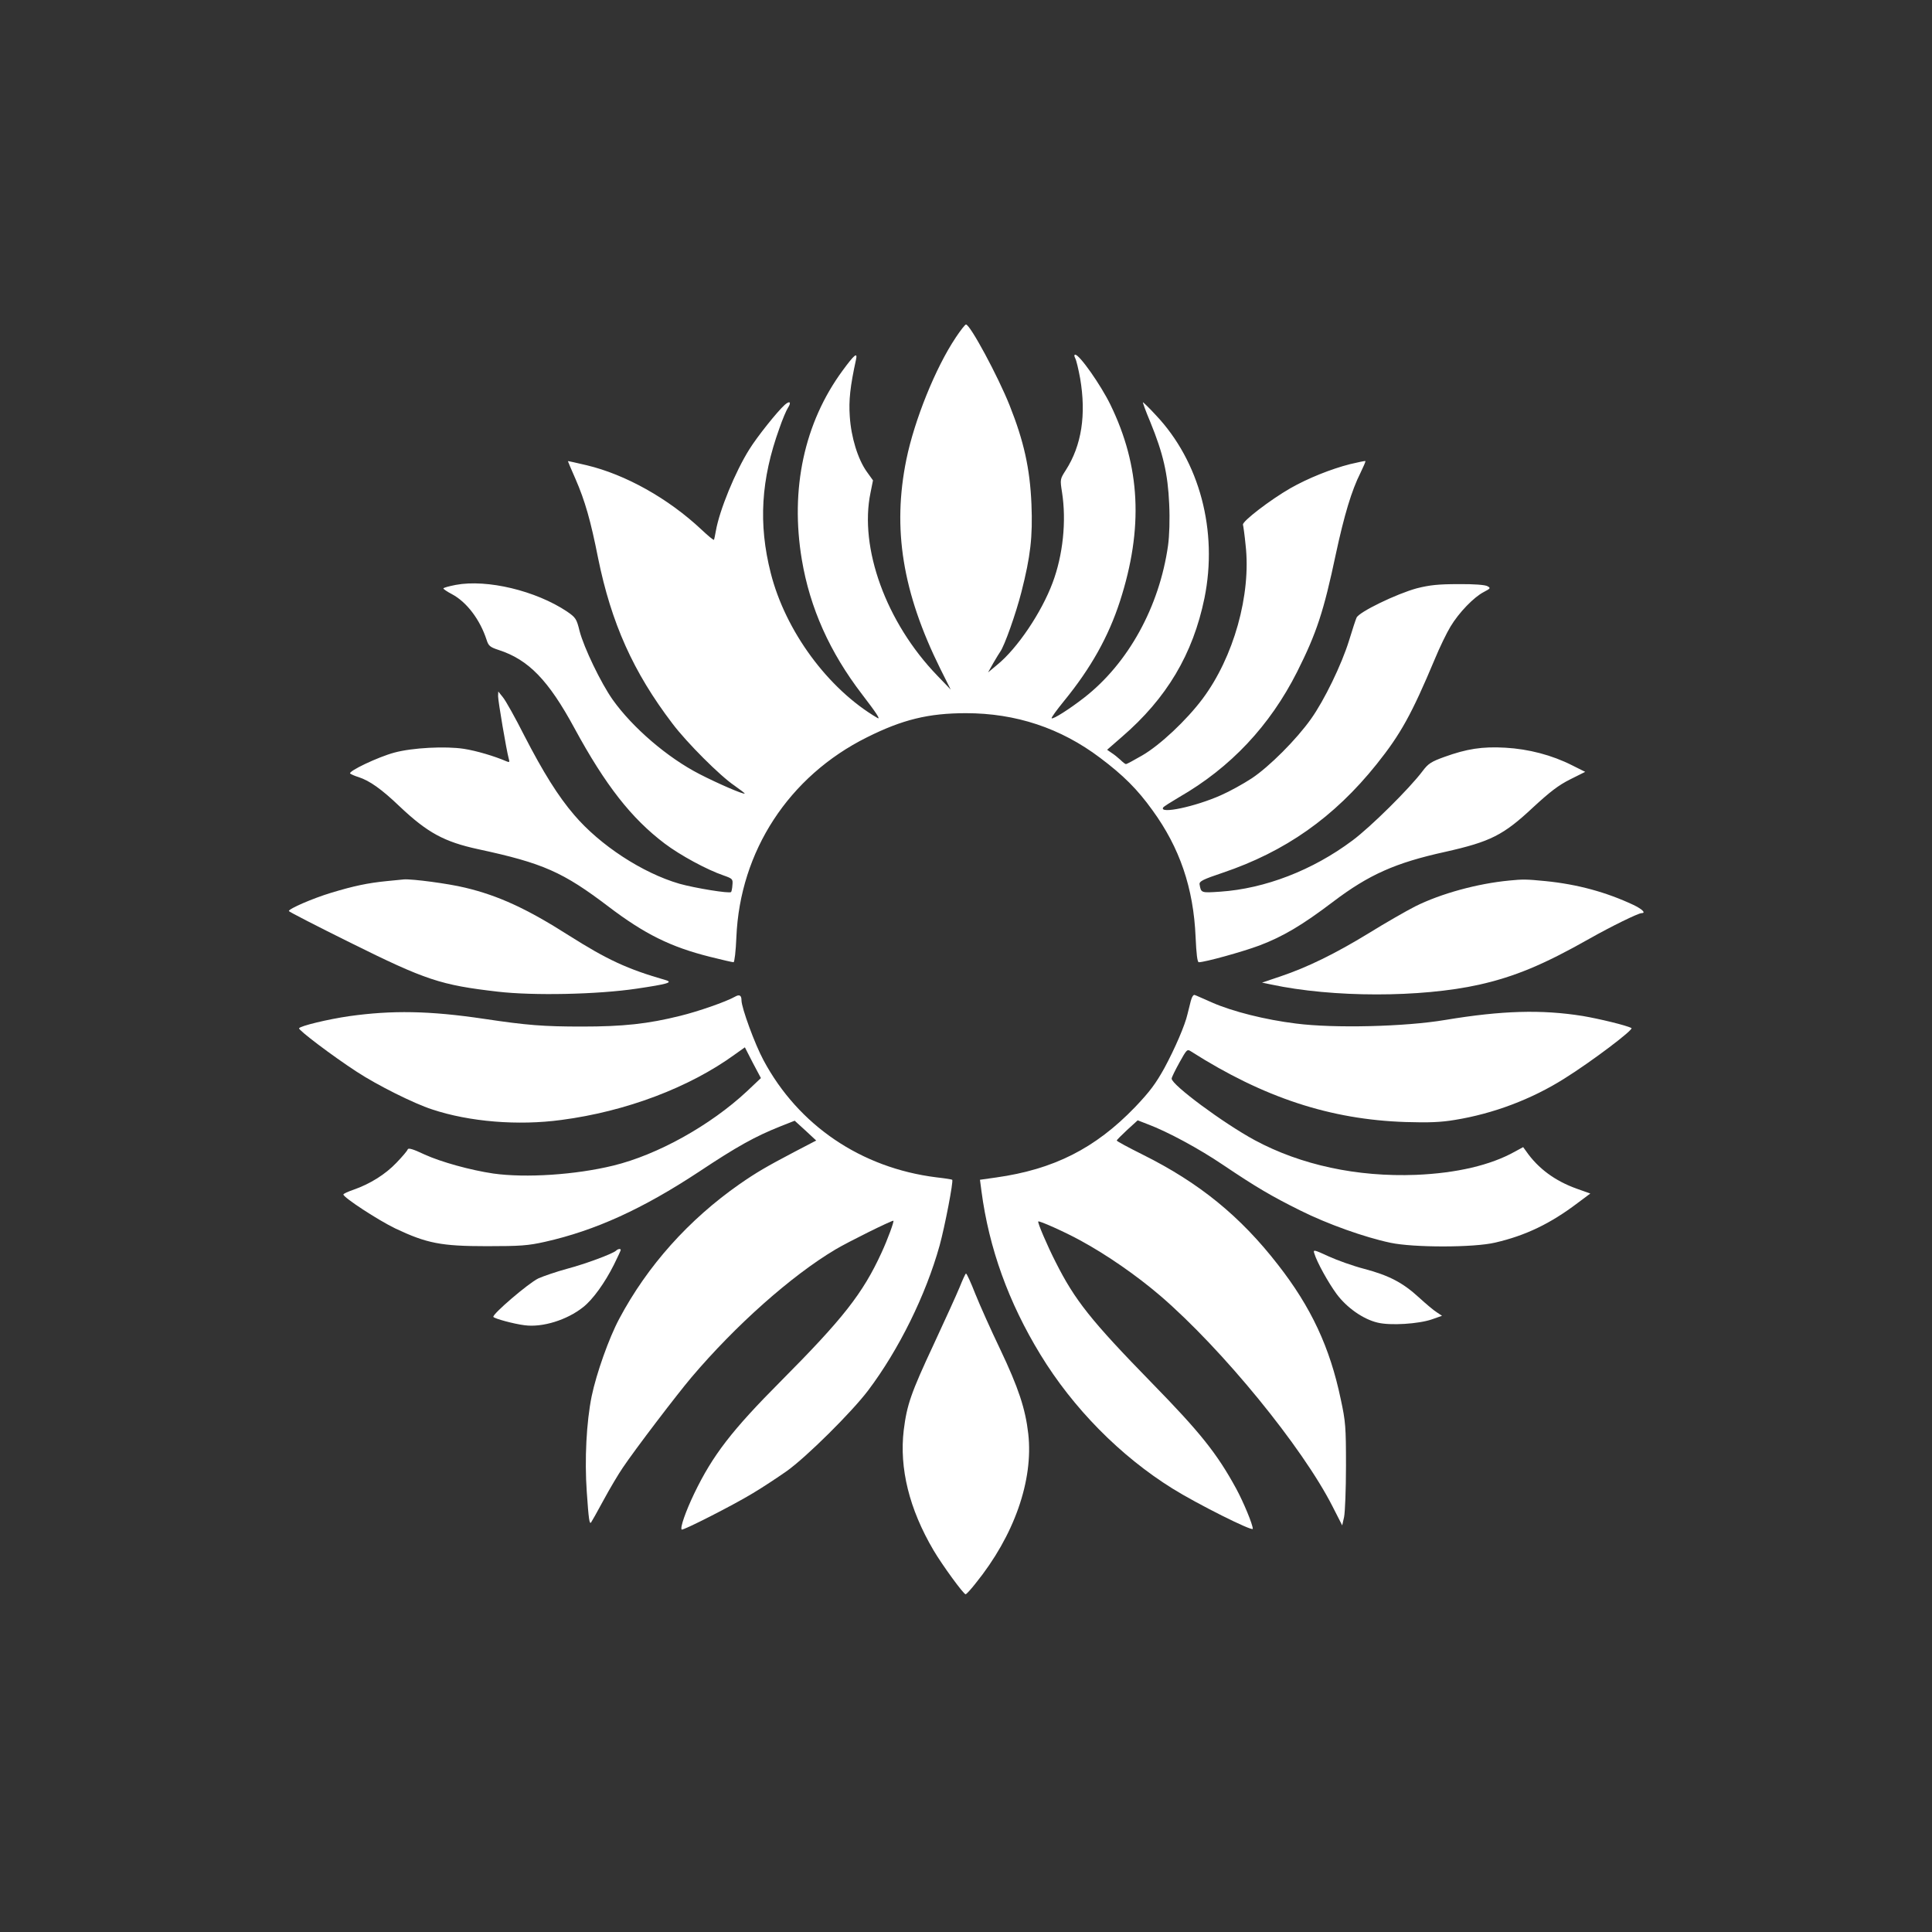 <?xml version="1.0" standalone="no"?>
<!DOCTYPE svg PUBLIC "-//W3C//DTD SVG 20010904//EN"
 "http://www.w3.org/TR/2001/REC-SVG-20010904/DTD/svg10.dtd">
<svg version="1.0" xmlns="http://www.w3.org/2000/svg"
 width="1024pt" height="1024pt" viewBox="0 0 1024 1024"
 preserveAspectRatio="xMidYMid meet">

<rect x="0" y="0" width="1024" height="1024" fill="#333333" stroke="none"/>

<g transform="translate(0,1024) scale(0.1,-0.1)"
fill="#ffffff" stroke="none">
<path d="M5065 8450 c-107 -160 -218 -436 -261 -645 -75 -367 -21 -704 180
-1110 l55 -110 -72 75 c-271 281 -414 677 -353 969 l13 65 -33 46 c-47 66 -83
182 -90 293 -6 85 2 159 33 301 9 41 -8 28 -71 -58 -203 -276 -279 -628 -216
-1003 43 -256 148 -490 319 -713 76 -99 101 -137 81 -125 -261 153 -487 460
-565 768 -66 260 -52 496 46 767 16 47 37 96 45 108 20 31 10 40 -17 16 -40
-36 -146 -169 -187 -235 -75 -119 -159 -324 -178 -434 -4 -22 -8 -43 -10 -46
-2 -3 -31 21 -66 54 -177 166 -403 292 -608 341 -55 13 -100 23 -100 22 0 -2
18 -44 40 -94 51 -117 81 -223 120 -420 70 -344 186 -604 394 -877 76 -101
253 -278 329 -329 31 -22 56 -41 54 -42 -6 -6 -146 55 -239 103 -170 87 -356
247 -461 395 -62 88 -152 275 -175 363 -16 66 -21 72 -67 104 -165 110 -423
172 -589 141 -36 -7 -66 -15 -66 -19 0 -3 20 -17 45 -30 79 -42 149 -135 184
-242 10 -32 18 -39 64 -54 158 -51 264 -160 402 -415 164 -302 302 -478 478
-611 82 -62 224 -139 312 -169 48 -17 50 -19 47 -51 -1 -18 -5 -35 -7 -37 -9
-9 -192 21 -274 44 -196 57 -421 204 -558 365 -85 99 -164 226 -263 418 -49
97 -101 190 -115 206 l-24 30 -1 -25 c0 -26 44 -285 56 -329 6 -21 5 -23 -12
-16 -62 27 -160 56 -225 66 -97 15 -274 6 -369 -20 -86 -23 -246 -99 -234
-111 5 -4 25 -13 45 -19 58 -19 121 -63 217 -155 148 -140 237 -188 417 -227
344 -74 449 -121 690 -304 192 -146 330 -214 537 -266 64 -16 120 -29 126 -29
5 0 12 59 15 133 19 455 278 853 692 1059 188 94 326 128 525 128 264 0 502
-79 710 -236 124 -93 199 -168 278 -278 145 -199 218 -413 229 -673 4 -88 9
-133 17 -133 32 0 231 55 322 89 124 47 227 108 389 231 190 144 331 207 595
265 240 54 308 88 466 236 89 82 134 117 196 148 l80 40 -70 35 c-107 54 -230
86 -353 93 -123 7 -205 -6 -324 -49 -69 -25 -85 -35 -115 -75 -69 -92 -276
-297 -372 -368 -211 -158 -464 -255 -700 -271 -103 -7 -102 -7 -110 39 -2 16
18 26 122 61 332 112 591 294 816 575 128 160 186 265 309 558 25 61 63 139
83 172 45 75 124 156 176 183 36 19 38 21 20 31 -11 7 -72 12 -154 11 -107 0
-152 -5 -220 -22 -107 -29 -308 -126 -320 -156 -5 -11 -23 -66 -40 -122 -39
-126 -131 -316 -201 -414 -77 -109 -222 -254 -314 -315 -44 -29 -118 -70 -164
-90 -137 -61 -328 -101 -306 -65 3 5 41 29 85 55 273 157 481 379 625 664 103
205 141 320 205 623 45 209 84 339 131 432 16 33 28 61 26 62 -2 2 -38 -6 -81
-16 -102 -26 -224 -75 -317 -128 -106 -61 -255 -175 -251 -193 2 -7 9 -56 14
-108 30 -262 -63 -595 -229 -816 -84 -112 -224 -244 -319 -299 -43 -25 -82
-46 -86 -46 -4 0 -17 10 -30 23 -13 12 -34 29 -47 37 l-23 16 78 68 c238 205
377 439 438 736 72 355 -25 724 -258 970 -33 36 -64 66 -68 68 -3 2 14 -46 39
-105 68 -166 93 -275 100 -434 4 -83 1 -168 -6 -220 -46 -325 -211 -625 -445
-807 -77 -60 -165 -116 -172 -109 -3 3 27 44 66 92 142 174 235 340 296 528
125 387 109 715 -51 1043 -51 104 -163 264 -186 264 -6 0 -6 -7 0 -19 6 -10
17 -58 26 -106 33 -193 8 -356 -76 -487 -30 -47 -31 -48 -20 -117 24 -153 5
-334 -50 -480 -59 -158 -187 -348 -294 -435 l-48 -40 28 50 c16 27 32 54 36
59 23 31 84 204 113 318 48 189 60 291 53 465 -8 189 -40 333 -116 524 -62
155 -209 428 -231 428 -5 0 -29 -31 -55 -70z"/>
<path d="M2050 5570 c-101 -10 -176 -26 -295 -62 -96 -29 -226 -85 -224 -97 0
-3 147 -79 327 -168 399 -198 477 -224 780 -259 189 -22 529 -15 737 16 162
24 194 33 154 45 -205 59 -310 108 -514 237 -221 141 -373 211 -549 253 -90
22 -281 47 -325 44 -9 -1 -50 -5 -91 -9z"/>
<path d="M8000 5573 c-169 -16 -363 -69 -499 -137 -47 -24 -159 -88 -246 -142
-182 -111 -326 -181 -468 -229 l-98 -33 48 -10 c327 -70 793 -70 1103 -1 190
43 341 106 585 244 113 64 258 135 275 135 26 0 5 21 -43 44 -143 67 -295 109
-466 126 -101 10 -120 10 -191 3z"/>
<path d="M3895 4957 c-48 -27 -195 -78 -289 -101 -172 -43 -304 -57 -521 -57
-205 0 -293 7 -520 41 -289 43 -487 46 -715 14 -110 -16 -257 -51 -265 -64 -5
-9 176 -146 305 -230 108 -71 304 -169 400 -200 198 -66 456 -87 685 -56 343
45 679 172 921 348 l52 37 42 -82 43 -81 -74 -70 c-194 -181 -474 -337 -709
-394 -200 -49 -464 -66 -635 -42 -122 18 -277 61 -365 101 -61 29 -86 36 -89
27 -2 -7 -29 -39 -60 -71 -58 -61 -139 -112 -228 -143 -29 -10 -53 -21 -53
-25 0 -16 184 -136 275 -180 167 -79 243 -94 485 -94 178 0 219 3 308 23 267
60 517 174 816 371 203 135 299 188 432 241 l76 30 57 -52 57 -53 -115 -60
c-150 -79 -200 -108 -291 -171 -269 -188 -488 -432 -638 -714 -55 -103 -121
-290 -146 -410 -28 -138 -38 -336 -26 -507 10 -145 14 -174 23 -162 2 2 32 55
66 118 34 63 80 140 102 172 65 97 287 388 364 479 235 277 529 538 762 677
67 40 295 153 308 153 6 0 -30 -99 -63 -170 -99 -216 -205 -350 -531 -678
-262 -263 -363 -394 -461 -597 -46 -96 -76 -182 -67 -192 7 -6 271 128 378
193 52 31 132 84 179 117 104 74 344 312 431 427 163 216 306 506 379 768 28
102 74 341 67 349 -2 2 -40 8 -85 13 -398 50 -730 275 -915 620 -46 85 -117
279 -117 318 0 27 -11 33 -35 19z"/>
<path d="M6311 4933 c-5 -21 -13 -51 -17 -68 -13 -58 -66 -181 -122 -285 -46
-83 -77 -125 -156 -208 -211 -219 -431 -330 -737 -373 l-85 -12 8 -61 c40
-302 143 -588 312 -865 173 -284 423 -538 701 -711 128 -80 425 -229 425 -213
0 23 -49 141 -88 213 -102 187 -191 298 -447 560 -322 330 -408 438 -510 641
-44 86 -97 210 -92 215 5 5 140 -55 222 -100 142 -77 300 -187 425 -294 329
-283 753 -802 913 -1117 l51 -100 10 45 c5 25 10 146 10 270 0 208 -2 235 -28
355 -57 273 -157 487 -332 711 -200 258 -418 435 -717 584 -76 38 -138 71
-138 75 0 3 25 28 55 56 l56 51 54 -21 c104 -39 271 -129 398 -215 177 -119
257 -166 410 -242 142 -71 340 -142 478 -171 122 -26 442 -26 555 1 160 37
292 100 437 210 l67 50 -73 26 c-114 41 -204 107 -267 198 l-16 22 -44 -24
c-129 -72 -309 -114 -524 -123 -312 -12 -610 52 -855 184 -166 90 -440 293
-440 326 0 7 19 45 41 85 39 70 41 73 62 59 385 -245 739 -361 1137 -374 123
-4 189 -1 260 11 205 33 408 110 581 219 147 92 370 261 356 268 -25 14 -170
49 -258 64 -219 35 -428 29 -729 -21 -213 -36 -590 -45 -791 -19 -163 20 -337
64 -444 111 -44 19 -85 38 -92 40 -7 4 -16 -9 -22 -33z"/>
<path d="M3265 3611 c-19 -17 -162 -70 -260 -96 -55 -15 -123 -38 -152 -51
-52 -25 -246 -191 -238 -204 6 -9 108 -37 165 -44 95 -13 226 28 311 96 51 40
115 129 163 225 20 40 36 75 36 78 0 8 -15 6 -25 -4z"/>
<path d="M6966 3597 c14 -47 74 -155 118 -215 54 -73 141 -134 217 -152 68
-17 218 -7 288 17 l54 19 -27 18 c-15 9 -58 45 -95 79 -86 79 -159 117 -291
152 -58 15 -142 45 -188 66 -78 36 -83 37 -76 16z"/>
<path d="M5086 3417 c-16 -39 -78 -175 -137 -302 -121 -259 -142 -320 -159
-455 -24 -202 29 -418 158 -637 46 -78 159 -233 170 -233 4 0 28 26 53 58 204
252 307 545 279 793 -15 132 -52 244 -149 448 -49 102 -108 234 -132 294 -23
59 -45 107 -49 107 -3 0 -18 -33 -34 -73z"/>
</g>
</svg>
